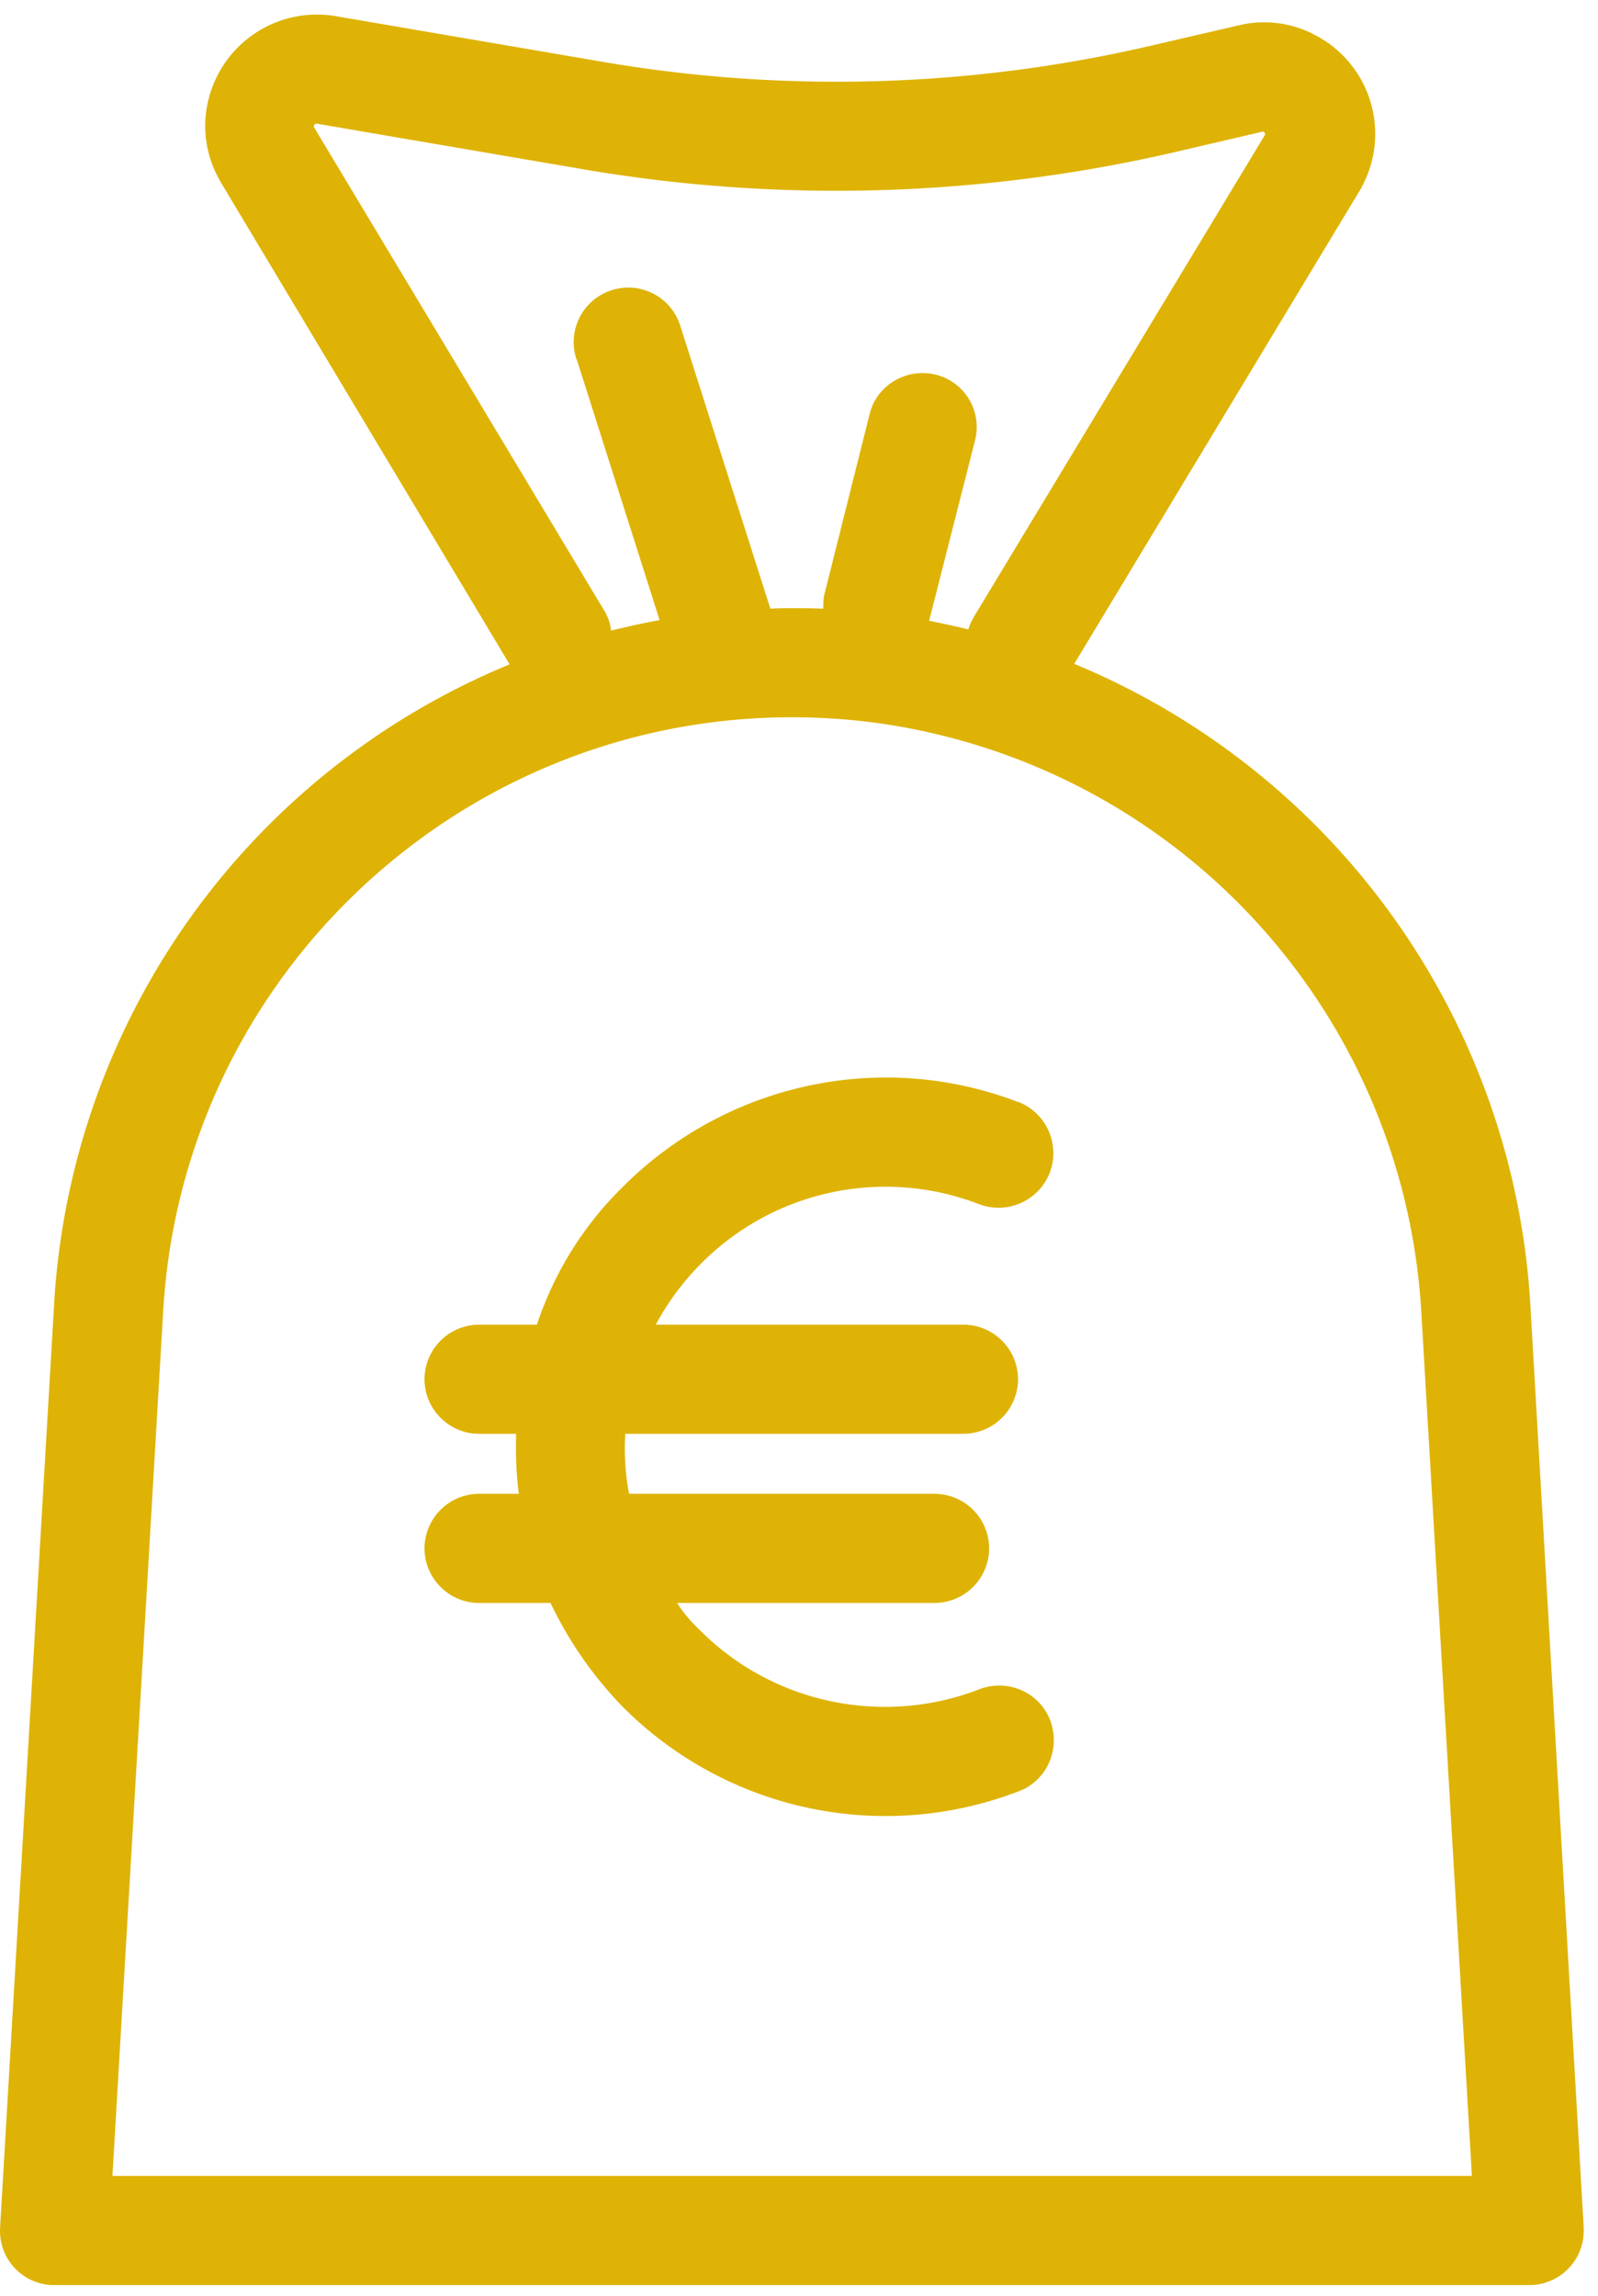 <?xml version="1.0" encoding="UTF-8" standalone="no"?>
<svg
   width="55"
   height="79"
   viewBox="0 0 55 79"
   version="1.1"
   id="svg22"
   sodipodi:docname="money-bag.svg"
   inkscape:version="1.1.2 (b8e25be833, 2022-02-05)"
   xmlns:inkscape="http://www.inkscape.org/namespaces/inkscape"
   xmlns:sodipodi="http://sodipodi.sourceforge.net/DTD/sodipodi-0.dtd"
   xmlns="http://www.w3.org/2000/svg"
   xmlns:svg="http://www.w3.org/2000/svg">
  <defs
     id="defs26" />
  <sodipodi:namedview
     id="namedview24"
     pagecolor="#ffffff"
     bordercolor="#666666"
     borderopacity="1.0"
     inkscape:pageshadow="2"
     inkscape:pageopacity="0.0"
     inkscape:pagecheckerboard="0"
     showgrid="false"
     inkscape:zoom="1.3148734"
     inkscape:cx="-13.309266"
     inkscape:cy="63.884476"
     inkscape:window-width="1920"
     inkscape:window-height="1017"
     inkscape:window-x="-8"
     inkscape:window-y="-8"
     inkscape:window-maximized="1"
     inkscape:current-layer="svg22" />
  <g
     id="g20"
     style="fill:#deb306;fill-opacity:1">
    <g
       id="g18"
       style="fill:#deb306;fill-opacity:1">
      <g
         id="g8"
         style="fill:#deb306;fill-opacity:1">
        <g
           id="g6"
           style="fill:#deb306;fill-opacity:1">
          <g
             id="g4"
             style="fill:#deb306;fill-opacity:1">
            <path
               fill="#fff"
               d="M3.87 74.87L5.618 45.09c.714-11.96 10.984-21.085 22.944-20.371a21.12 21.12 0 0 1 3.906.6 21.725 21.725 0 0 1 16.447 19.771L50.66 74.87zM10.8 4.366c0-.018 0-.037.018-.075.038-.037.056-.037.075-.037L20 5.812a51.692 51.692 0 0 0 20.372-.563l3.06-.714c.038-.018.076 0 .095.038.018.038.018.038.018.056L33.518 21.227c-.075.132-.15.282-.188.432-.45-.113-.901-.206-1.352-.3 0-.02.02-.038.02-.075l1.558-6.121a1.856 1.856 0 0 0-1.352-2.272c-.995-.244-2.028.356-2.272 1.352l-1.54 6.14c-.056.187-.056.375-.056.563-.357-.02-.714-.02-1.07-.02-.244 0-.507 0-.751.02l-3.098-9.726a1.873 1.873 0 0 0-2.347-1.24 1.873 1.873 0 0 0-1.24 2.347c0 .02 0 .02.02.038l2.853 8.975c-.563.094-1.108.225-1.67.357a1.722 1.722 0 0 0-.264-.733zm41.87 40.5a25.493 25.493 0 0 0-15.697-22.024L46.83 6.507a.142.142 0 0 0 .038-.075 3.827 3.827 0 0 0-1.559-5.201 3.724 3.724 0 0 0-2.685-.357l-3.079.714a47.756 47.756 0 0 1-18.888.525L11.55.555A3.845 3.845 0 0 0 7.12 3.69c-.151.844 0 1.708.412 2.46.019.018.019.055.038.074l9.97 16.636A25.388 25.388 0 0 0 1.862 44.885L.003 76.654a1.868 1.868 0 0 0 1.746 1.971h50.883a1.867 1.867 0 0 0 1.877-1.859v-.112z"
               id="path2"
               style="fill:#deb306;fill-opacity:1" />
          </g>
        </g>
      </g>
      <g
         id="g16"
         style="fill:#deb306;fill-opacity:1">
        <g
           id="g14"
           style="fill:#deb306;fill-opacity:1">
          <g
             id="g12"
             style="fill:#deb306;fill-opacity:1">
            <path
               fill="#fff"
               d="M36.165 59.248c-.338-.976-1.408-1.483-2.403-1.145-.037.019-.075.019-.094.038-3.304 1.258-7.06.469-9.557-2.028-.3-.282-.582-.601-.807-.958h8.862a1.883 1.883 0 0 0 1.878-1.877 1.883 1.883 0 0 0-1.878-1.878H21.652c-.132-.676-.17-1.37-.132-2.065h11.641a1.883 1.883 0 0 0 1.878-1.878 1.883 1.883 0 0 0-1.878-1.877h-10.59a8.99 8.99 0 0 1 1.56-2.103 8.939 8.939 0 0 1 9.556-2.047 1.891 1.891 0 0 0 2.44-1.07 1.892 1.892 0 0 0-1.07-2.441h-.018c-4.694-1.803-10.008-.657-13.575 2.891a11.873 11.873 0 0 0-2.985 4.77h-1.99a1.883 1.883 0 0 0-1.878 1.877c0 1.033.845 1.878 1.877 1.878h1.277c-.019.694 0 1.39.094 2.065h-1.37a1.883 1.883 0 0 0-1.878 1.878c0 1.032.845 1.877 1.877 1.877h2.46a13.386 13.386 0 0 0 2.516 3.605 12.765 12.765 0 0 0 13.556 2.892c.976-.338 1.483-1.409 1.145-2.404z"
               id="path10"
               style="fill:#deb306;fill-opacity:1" />
          </g>
        </g>
      </g>
    </g>
  </g>
</svg>
